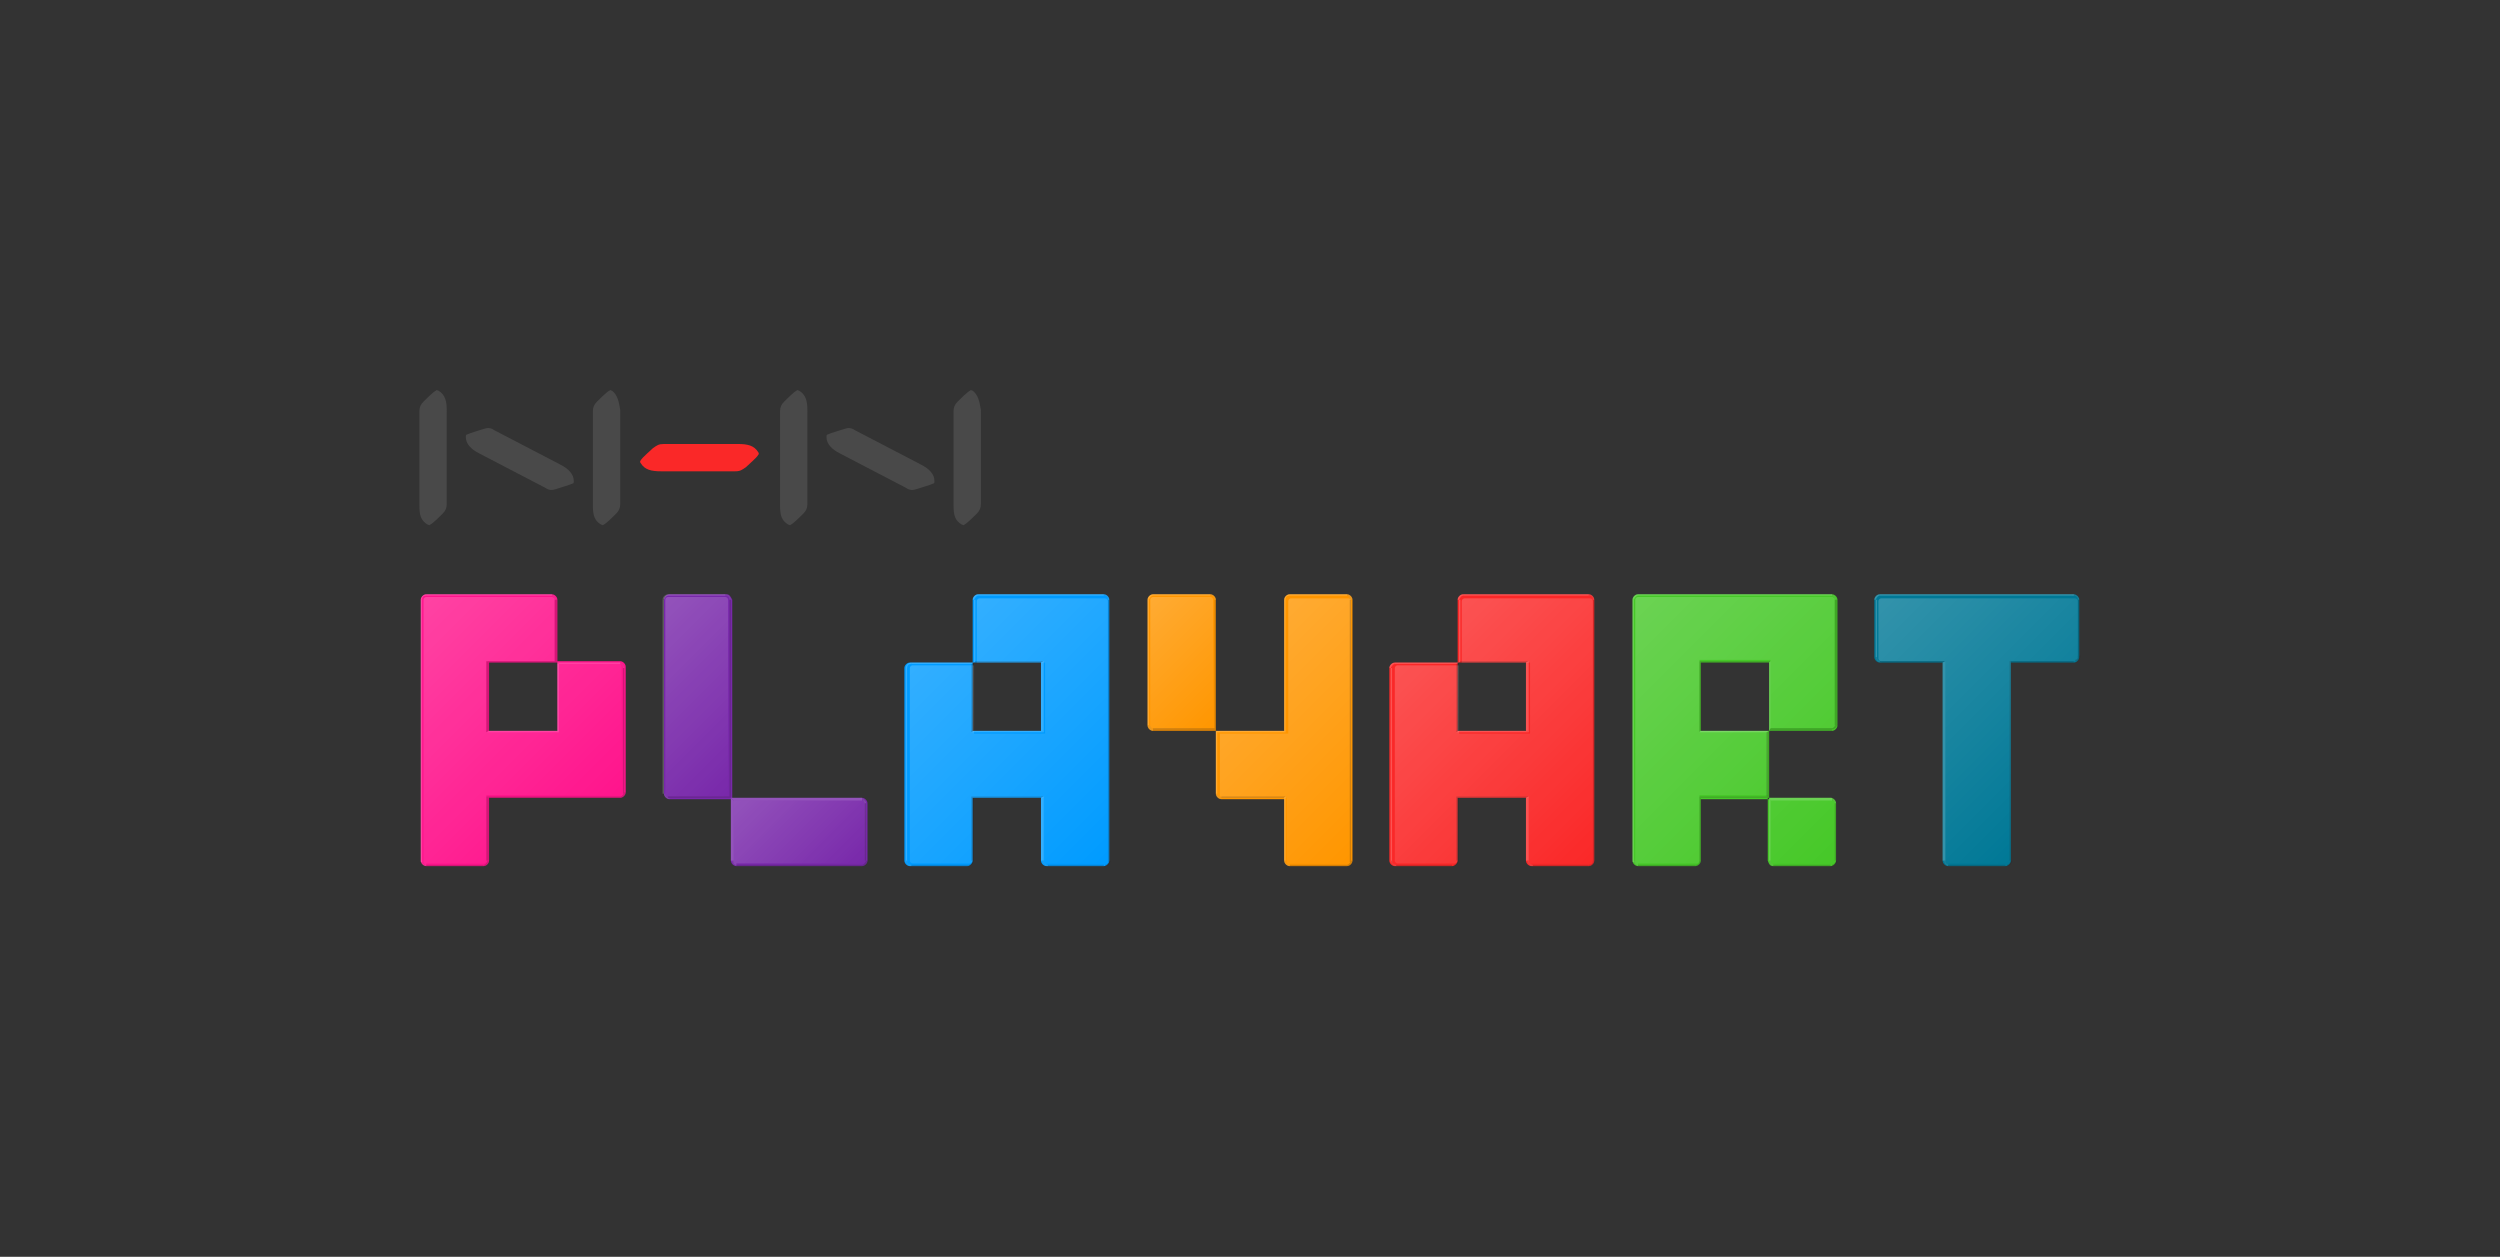 <?xml version="1.0" encoding="utf-8"?>
<!-- Generator: Adobe Illustrator 26.2.1, SVG Export Plug-In . SVG Version: 6.00 Build 0)  -->
<svg version="1.1" id="レイヤー_1" xmlns="http://www.w3.org/2000/svg" xmlns:xlink="http://www.w3.org/1999/xlink" x="0px"
	 y="0px" width="183px" height="92px" viewBox="0 0 183 92" style="enable-background:new 0 0 183 92;" xml:space="preserve">
<rect x="0" y="0" width="183" height="92" fill="#333333" stroke="none"/>
<style type="text/css">
	.st0{fill:#FA2828;}
	.st1{fill:#494949;}
	.st2{fill:#FF148C;}
	.st3{fill:#7828AA;}
	.st4{fill:#009BFF;}
	.st5{fill:#007896;}
	.st6{fill:#46C828;}
	.st7{fill:#FF9600;}
	.st8{opacity:0.2;}
	.st9{fill:url(#SVGID_1_);}
	.st10{fill:url(#SVGID_00000117662598044918690730000005015685160012307101_);}
	.st11{fill:url(#SVGID_00000023975076100738930210000017962596841966456227_);}
	.st12{fill:url(#SVGID_00000183930549617808795580000013411290792274658476_);}
	.st13{fill:url(#SVGID_00000080168096280520340620000002365995620881644186_);}
	.st14{fill:url(#SVGID_00000172437813705467548230000018381765688087963804_);}
	.st15{fill:url(#SVGID_00000048476743211567311420000005832461122493640843_);}
	.st16{fill:url(#SVGID_00000169552333220171812610000003258431583841894844_);}
	.st17{fill:url(#SVGID_00000016045354410349643330000000384421340667727806_);}
	.st18{fill:none;}
	.st19{fill:#999999;}
	.st20{fill:#231F20;}
	.st21{fill:#FFFFFF;}
</style>
<g>
	<g>
		<path class="st0" d="M48.6,32.5c-0.4,0-0.5,0.1-0.8,0.3c-0.2,0.2-0.8,0.7-0.9,0.9c-0.1,0.1,0,0.2,0,0.2c0.3,0.5,0.8,0.6,1.5,0.6
			h5.4c0.4,0,0.5-0.1,0.8-0.3c0.2-0.2,0.8-0.7,0.9-0.9c0.1-0.1,0-0.2,0-0.2c-0.3-0.5-0.8-0.6-1.5-0.6H48.6z"/>
		<g>
			<path class="st1" d="M62.6,31.5c-0.3-0.2-0.5-0.2-0.8-0.1c-0.3,0.1-1,0.3-1.2,0.4c-0.1,0-0.1,0.1-0.1,0.2c0,0.5,0.4,0.9,1,1.2
				l4.8,2.5c0.3,0.2,0.5,0.2,0.8,0.1c0.3-0.1,1-0.3,1.2-0.4c0.1,0,0.1-0.1,0.1-0.2c0-0.5-0.4-0.9-1-1.2L62.6,31.5z"/>
			<path class="st1" d="M58.5,28.6c-0.1,0-0.1-0.1-0.2,0c-0.2,0.1-0.7,0.6-0.9,0.8c-0.2,0.2-0.3,0.4-0.3,0.7v6.9
				c0,0.7,0.1,1.1,0.6,1.4c0.1,0,0.1,0.1,0.2,0c0.2-0.1,0.7-0.6,0.9-0.8c0.2-0.2,0.3-0.4,0.3-0.7V30C59.1,29.4,59,28.9,58.5,28.6z"
				/>
			<path class="st1" d="M71.2,28.6c-0.1,0-0.1-0.1-0.2,0c-0.2,0.1-0.7,0.6-0.9,0.8c-0.2,0.2-0.3,0.4-0.3,0.7v6.9
				c0,0.7,0.1,1.1,0.6,1.4c0.1,0,0.1,0.1,0.2,0c0.2-0.1,0.7-0.6,0.9-0.8c0.2-0.2,0.3-0.4,0.3-0.7V30C71.7,29.4,71.6,28.9,71.2,28.6z
				"/>
			<path class="st1" d="M36.2,31.5c-0.3-0.2-0.5-0.2-0.8-0.1c-0.3,0.1-1,0.3-1.2,0.4c-0.1,0-0.1,0.1-0.1,0.2c0,0.5,0.4,0.9,1,1.2
				l4.8,2.5c0.3,0.2,0.5,0.2,0.8,0.1c0.3-0.1,1-0.3,1.2-0.4c0.1,0,0.1-0.1,0.1-0.2c0-0.5-0.4-0.9-1-1.2L36.2,31.5z"/>
			<path class="st1" d="M32.1,28.6c-0.1,0-0.1-0.1-0.2,0c-0.2,0.1-0.7,0.6-0.9,0.8c-0.2,0.2-0.3,0.4-0.3,0.7v6.9
				c0,0.7,0.1,1.1,0.6,1.4c0.1,0,0.1,0.1,0.2,0c0.2-0.1,0.7-0.6,0.9-0.8c0.2-0.2,0.3-0.4,0.3-0.7V30C32.7,29.4,32.6,28.9,32.1,28.6z
				"/>
			<path class="st1" d="M44.8,28.6c-0.1,0-0.1-0.1-0.2,0c-0.2,0.1-0.7,0.6-0.9,0.8c-0.2,0.2-0.3,0.4-0.3,0.7v6.9
				c0,0.7,0.1,1.1,0.6,1.4c0.1,0,0.1,0.1,0.2,0c0.2-0.1,0.7-0.6,0.9-0.8c0.2-0.2,0.3-0.4,0.3-0.7V30C45.3,29.4,45.2,28.9,44.8,28.6z
				"/>
		</g>
	</g>
	<g>
		<g>
			<g>
				<path class="st2" d="M40.8,48.5v5h-5v-5H40.8v-4.6c0-0.2-0.2-0.4-0.4-0.4h-9.2c-0.2,0-0.4,0.2-0.4,0.4V63c0,0.2,0.2,0.4,0.4,0.4
					h4.2c0.2,0,0.4-0.2,0.4-0.4v-4.6h9.6c0.2,0,0.4-0.2,0.4-0.4v-9.2c0-0.2-0.2-0.4-0.4-0.4H40.8z"/>
				<g>
					<path class="st3" d="M53.2,43.5h-4.2c-0.2,0-0.4,0.2-0.4,0.4v14.2c0,0.2,0.2,0.4,0.4,0.4h4.6V43.9
						C53.5,43.7,53.4,43.5,53.2,43.5z"/>
					<path class="st3" d="M63.1,58.4h-9.6V63c0,0.2,0.2,0.4,0.4,0.4h9.2c0.2,0,0.4-0.2,0.4-0.4v-4.2C63.5,58.6,63.3,58.4,63.1,58.4z
						"/>
				</g>
				<path class="st4" d="M76.2,43.5h-4.6c-0.2,0-0.4,0.2-0.4,0.4v4.6h5v5h-5v-5h-4.6c-0.2,0-0.4,0.2-0.4,0.4V63
					c0,0.2,0.2,0.4,0.4,0.4h4.2c0.2,0,0.4-0.2,0.4-0.4v-4.6h5V63c0,0.2,0.2,0.4,0.4,0.4h4.2c0.2,0,0.4-0.2,0.4-0.4V43.9
					c0-0.2-0.2-0.4-0.4-0.4H76.2z"/>
				<path class="st5" d="M151.8,43.5h-14.2c-0.2,0-0.4,0.2-0.4,0.4v4.2c0,0.2,0.2,0.4,0.4,0.4h4.6V63c0,0.2,0.2,0.4,0.4,0.4h4.2
					c0.2,0,0.4-0.2,0.4-0.4V48.5h4.6c0.2,0,0.4-0.2,0.4-0.4v-4.2C152.2,43.7,152,43.5,151.8,43.5z"/>
				<path class="st6" d="M134.5,43.9v4.6v4.6c0,0.2-0.2,0.4-0.4,0.4h-4.6v-5h-5v5h5v5h-5V63c0,0.2-0.2,0.4-0.4,0.4h-4.2
					c-0.2,0-0.4-0.2-0.4-0.4V43.9c0-0.2,0.2-0.4,0.4-0.4h14.2C134.3,43.5,134.5,43.7,134.5,43.9z M129.8,63.4h4.2
					c0.2,0,0.4-0.2,0.4-0.4v-4.2c0-0.2-0.2-0.4-0.4-0.4h-4.6V63C129.5,63.3,129.6,63.4,129.8,63.4z"/>
				<path class="st0" d="M107.1,43.5c-0.2,0-0.4,0.2-0.4,0.4v4.6h5v5h-5v-5h-4.6c-0.2,0-0.4,0.2-0.4,0.4V63c0,0.2,0.2,0.4,0.4,0.4
					h4.2c0.2,0,0.4-0.2,0.4-0.4v-4.6h5V63c0,0.2,0.2,0.4,0.4,0.4h4.2c0.2,0,0.4-0.2,0.4-0.4V43.9c0-0.2-0.2-0.4-0.4-0.4H107.1z"/>
				<g>
					<path class="st7" d="M88.6,43.5h-4.2c-0.2,0-0.4,0.2-0.4,0.4v9.2c0,0.2,0.2,0.4,0.4,0.4H89v-9.6C89,43.7,88.8,43.5,88.6,43.5z"
						/>
					<path class="st7" d="M98.6,43.5h-4.2c-0.2,0-0.4,0.2-0.4,0.4v9.6h-5v4.6c0,0.2,0.2,0.4,0.4,0.4H94V63c0,0.2,0.2,0.4,0.4,0.4
						h4.2c0.2,0,0.4-0.2,0.4-0.4V43.9C99,43.7,98.8,43.5,98.6,43.5z"/>
				</g>
			</g>
		</g>
		<g class="st8">
			<linearGradient id="SVGID_1_" gradientUnits="userSpaceOnUse" x1="28.514" y1="46.201" x2="43.039" y2="60.725">
				<stop  offset="0" style="stop-color:#FFFFFF"/>
				<stop  offset="1" style="stop-color:#FFFFFF;stop-opacity:0"/>
			</linearGradient>
			<path class="st9" d="M31.2,63.3c-0.1,0-0.2-0.1-0.2-0.2V43.9c0-0.1,0.1-0.2,0.2-0.2h9.2c0.1,0,0.2,0.1,0.2,0.2v4.5h-5v5.2h5.2v-5
				h4.5c0.1,0,0.2,0.1,0.2,0.2v9.2c0,0.1-0.1,0.2-0.2,0.2h-9.7V63c0,0.1-0.1,0.2-0.2,0.2H31.2z"/>
			
				<linearGradient id="SVGID_00000093890100201899002620000013463316452858550178_" gradientUnits="userSpaceOnUse" x1="46.26" y1="46.201" x2="55.877" y2="55.818">
				<stop  offset="0" style="stop-color:#FFFFFF"/>
				<stop  offset="1" style="stop-color:#FFFFFF;stop-opacity:0"/>
			</linearGradient>
			<path style="fill:url(#SVGID_00000093890100201899002620000013463316452858550178_);" d="M48.9,58.3c-0.1,0-0.2-0.1-0.2-0.2V43.9
				c0-0.1,0.1-0.2,0.2-0.2h4.2c0.1,0,0.2,0.1,0.2,0.2v14.4H48.9z"/>
			
				<linearGradient id="SVGID_00000071517597888990539140000000615022369205699203_" gradientUnits="userSpaceOnUse" x1="54.898" y1="57.327" x2="62.028" y2="64.457">
				<stop  offset="0" style="stop-color:#FFFFFF"/>
				<stop  offset="1" style="stop-color:#FFFFFF;stop-opacity:0"/>
			</linearGradient>
			<path style="fill:url(#SVGID_00000071517597888990539140000000615022369205699203_);" d="M53.9,63.3c-0.1,0-0.2-0.1-0.2-0.2v-4.5
				h9.5c0.1,0,0.2,0.1,0.2,0.2V63c0,0.1-0.1,0.2-0.2,0.2H53.9z"/>
			
				<linearGradient id="SVGID_00000026122760319408335110000000811015330684772517_" gradientUnits="userSpaceOnUse" x1="67.736" y1="47.444" x2="82.261" y2="61.969">
				<stop  offset="0" style="stop-color:#FFFFFF"/>
				<stop  offset="1" style="stop-color:#FFFFFF;stop-opacity:0"/>
			</linearGradient>
			<path style="fill:url(#SVGID_00000026122760319408335110000000811015330684772517_);" d="M76.6,63.3c-0.1,0-0.2-0.1-0.2-0.2v-4.7
				h-5.2V63c0,0.1-0.1,0.2-0.2,0.2h-4.2c-0.1,0-0.2-0.1-0.2-0.2V48.9c0-0.1,0.1-0.2,0.2-0.2h4.5v5h5.2v-5.2h-5v-4.5
				c0-0.1,0.1-0.2,0.2-0.2h9.2c0.1,0,0.2,0.1,0.2,0.2V63c0,0.1-0.1,0.2-0.2,0.2H76.6z"/>
			
				<linearGradient id="SVGID_00000132052196604752227070000005404136221743754420_" gradientUnits="userSpaceOnUse" x1="137.474" y1="43.713" x2="151.998" y2="58.237">
				<stop  offset="0" style="stop-color:#FFFFFF"/>
				<stop  offset="1" style="stop-color:#FFFFFF;stop-opacity:0"/>
			</linearGradient>
			<path style="fill:url(#SVGID_00000132052196604752227070000005404136221743754420_);" d="M142.6,63.3c-0.1,0-0.2-0.1-0.2-0.2
				V48.4h-4.7c-0.1,0-0.2-0.1-0.2-0.2v-4.2c0-0.1,0.1-0.2,0.2-0.2h14.2c0.1,0,0.2,0.1,0.2,0.2v4.2c0,0.1-0.1,0.2-0.2,0.2h-4.7V63
				c0,0.1-0.1,0.2-0.2,0.2H142.6z"/>
			
				<linearGradient id="SVGID_00000093890901572442048660000014006244648078765488_" gradientUnits="userSpaceOnUse" x1="118.485" y1="44.957" x2="135.497" y2="61.969">
				<stop  offset="0" style="stop-color:#FFFFFF"/>
				<stop  offset="1" style="stop-color:#FFFFFF;stop-opacity:0"/>
			</linearGradient>
			<path style="fill:url(#SVGID_00000093890901572442048660000014006244648078765488_);" d="M129.8,63.3c-0.1,0-0.2-0.1-0.2-0.2
				v-4.5h4.5c0.1,0,0.2,0.1,0.2,0.2V63c0,0.1-0.1,0.2-0.2,0.2H129.8z M119.9,63.3c-0.1,0-0.2-0.1-0.2-0.2V43.9
				c0-0.1,0.1-0.2,0.2-0.2h14.2c0.1,0,0.2,0.1,0.2,0.2v9.2c0,0.1-0.1,0.2-0.2,0.2h-4.5v-5h-5.2v5.2h5v4.7h-5V63
				c0,0.1-0.1,0.2-0.2,0.2H119.9z"/>
			
				<linearGradient id="SVGID_00000098932812370223493870000011427842361494878361_" gradientUnits="userSpaceOnUse" x1="103.227" y1="47.444" x2="117.751" y2="61.969">
				<stop  offset="0" style="stop-color:#FFFFFF"/>
				<stop  offset="1" style="stop-color:#FFFFFF;stop-opacity:0"/>
			</linearGradient>
			<path style="fill:url(#SVGID_00000098932812370223493870000011427842361494878361_);" d="M112.1,63.3c-0.1,0-0.2-0.1-0.2-0.2
				v-4.7h-5.2V63c0,0.1-0.1,0.2-0.2,0.2h-4.2c-0.1,0-0.2-0.1-0.2-0.2V48.9c0-0.1,0.1-0.2,0.2-0.2h4.5v5h5.2v-5.2h-5v-4.5
				c0-0.1,0.1-0.2,0.2-0.2h9.2c0.1,0,0.2,0.1,0.2,0.2V63c0,0.1-0.1,0.2-0.2,0.2H112.1z"/>
			
				<linearGradient id="SVGID_00000093885578933646632960000006527103799812022170_" gradientUnits="userSpaceOnUse" x1="82.994" y1="44.957" x2="90.123" y2="52.086">
				<stop  offset="0" style="stop-color:#FFFFFF"/>
				<stop  offset="1" style="stop-color:#FFFFFF;stop-opacity:0"/>
			</linearGradient>
			<path style="fill:url(#SVGID_00000093885578933646632960000006527103799812022170_);" d="M84.4,53.3c-0.1,0-0.2-0.1-0.2-0.2v-9.2
				c0-0.1,0.1-0.2,0.2-0.2h4.2c0.1,0,0.2,0.1,0.2,0.2v9.5H84.4z"/>
			
				<linearGradient id="SVGID_00000096027361053723036910000009692483155731653264_" gradientUnits="userSpaceOnUse" x1="90.457" y1="47.445" x2="102.494" y2="59.481">
				<stop  offset="0" style="stop-color:#FFFFFF"/>
				<stop  offset="1" style="stop-color:#FFFFFF;stop-opacity:0"/>
			</linearGradient>
			<path style="fill:url(#SVGID_00000096027361053723036910000009692483155731653264_);" d="M94.4,63.3c-0.1,0-0.2-0.1-0.2-0.2v-4.7
				h-4.7c-0.1,0-0.2-0.1-0.2-0.2v-4.5h5v-9.7c0-0.1,0.1-0.2,0.2-0.2h4.2c0.1,0,0.2,0.1,0.2,0.2V63c0,0.1-0.1,0.2-0.2,0.2H94.4z"/>
		</g>
		<g>
			<path d="M30.9,63.3C30.9,63.3,30.9,63.3,30.9,63.3C30.9,63.3,30.9,63.3,30.9,63.3z"/>
		</g>
		<g class="st8">
			<g>
				<polygon class="st18" points="89,53.5 89,53.5 89,53.5 				"/>
				<polygon class="st18" points="106.8,48.5 106.8,48.5 106.8,48.5 				"/>
				<g>
					<path class="st19" d="M45.6,48.9h0.1v0c0-0.2-0.2-0.4-0.4-0.4h0v0.1C45.5,48.6,45.6,48.7,45.6,48.9z"/>
					<path class="st19" d="M40.6,43.9h0.1v0c0-0.2-0.2-0.4-0.4-0.4h0v0.1C40.5,43.6,40.6,43.7,40.6,43.9z"/>
					<path class="st19" d="M30.9,63h-0.1v0c0,0.2,0.2,0.4,0.4,0.4h0v-0.1C31,63.3,30.9,63.2,30.9,63z M30.9,63.3
						C30.9,63.3,30.9,63.3,30.9,63.3C30.9,63.3,30.9,63.3,30.9,63.3z"/>
				</g>
				<g>
					<path class="st19" d="M53.4,43.9h0.1v0c0-0.2-0.2-0.4-0.4-0.4h0v0.1C53.3,43.6,53.4,43.7,53.4,43.9z"/>
					<path class="st19" d="M48.7,58.1h-0.1v0c0,0.2,0.2,0.4,0.4,0.4h0v-0.1C48.8,58.3,48.7,58.2,48.7,58.1z"/>
					<path class="st19" d="M63.3,58.8h0.1v0c0-0.2-0.2-0.4-0.4-0.4h0v0.1C63.2,58.6,63.3,58.7,63.3,58.8z"/>
					<path class="st19" d="M53.7,63h-0.1v0c0,0.2,0.2,0.4,0.4,0.4h0v-0.1C53.8,63.3,53.7,63.2,53.7,63z"/>
				</g>
				<path class="st19" d="M137.4,48.1h-0.1v0c0,0.2,0.2,0.4,0.4,0.4h0v-0.1C137.5,48.4,137.4,48.3,137.4,48.1z"/>
				<path class="st19" d="M152.1,43.9h0.1v0c0-0.1,0-0.1-0.1-0.2c0,0,0-0.1-0.1-0.1c0,0,0,0,0.1,0.1c0,0,0-0.1-0.1-0.1c0,0,0,0,0,0
					c0,0,0,0,0,0c-0.1-0.1-0.2-0.1-0.3-0.1h0v0.1C152,43.6,152.1,43.7,152.1,43.9z"/>
				<path class="st19" d="M142.4,63h-0.1v0c0,0.2,0.2,0.4,0.4,0.4h0v-0.1C142.5,63.3,142.4,63.2,142.4,63z"/>
				<path class="st19" d="M129.6,63h-0.1v0c0,0.2,0.2,0.4,0.4,0.4h0v-0.1C129.7,63.3,129.6,63.2,129.6,63z"/>
				<path class="st19" d="M134.3,58.8h0.1v0c0-0.2-0.2-0.4-0.4-0.4h0v0.1C134.2,58.6,134.3,58.7,134.3,58.8z"/>
				<path class="st19" d="M134.3,43.9h0.1v0c0-0.2-0.2-0.4-0.4-0.4h0v0.1C134.2,43.6,134.3,43.7,134.3,43.9z"/>
				<path class="st19" d="M119.7,63h-0.1v0c0,0.2,0.2,0.4,0.4,0.4h0v-0.1C119.8,63.3,119.7,63.2,119.7,63z"/>
				<polygon points="152.1,43.7 152.1,43.7 152.1,43.7 				"/>
			</g>
			<g>
				<polygon class="st20" points="137.6,48.4 137.6,48.5 142.2,48.5 142.4,48.4 				"/>
				<rect x="152.1" y="43.9" class="st20" width="0.1" height="4.2"/>
				<polygon class="st20" points="147.1,48.4 147.2,48.5 151.8,48.5 151.8,48.4 				"/>
				<path class="st20" d="M152.1,48.1c0,0.1-0.1,0.2-0.2,0.2v0.1h0c0.2,0,0.4-0.2,0.4-0.4v0H152.1z"/>
				<polygon class="st20" points="147.1,63 147.2,63 147.2,48.5 147.2,48.5 147.1,48.4 				"/>
				<rect x="142.6" y="63.3" class="st20" width="4.2" height="0.1"/>
				<path class="st20" d="M146.9,63.3v0.1h0c0.2,0,0.4-0.2,0.4-0.4v0h-0.1C147.1,63.2,147,63.3,146.9,63.3z"/>
			</g>
			<g>
				<rect x="137.3" y="43.9" class="st21" width="0.1" height="4.2"/>
				<path class="st21" d="M137.6,43.6v-0.1h0c-0.2,0-0.4,0.2-0.4,0.4v0h0.1C137.4,43.7,137.5,43.6,137.6,43.6z"/>
				<rect x="137.6" y="43.5" class="st21" width="14.2" height="0.1"/>
				<polygon class="st21" points="142.4,48.4 142.2,48.5 142.2,48.5 142.2,63 142.4,63 				"/>
			</g>
			<g>
				<polygon class="st20" points="129.3,58.3 124.4,58.3 124.5,58.4 129.5,58.4 129.5,58.4 				"/>
				<polygon class="st20" points="129.5,48.5 129.6,48.4 124.4,48.4 124.5,48.5 				"/>
				<g>
					<polygon class="st20" points="129.3,53.6 129.3,58.3 129.5,58.4 129.5,53.5 129.5,53.5 					"/>
					<polygon class="st20" points="124.5,48.5 124.5,48.5 124.4,48.4 124.4,53.6 124.5,53.5 					"/>
					<g>
						<rect x="129.8" y="63.3" class="st20" width="4.2" height="0.1"/>
						<path class="st20" d="M134.1,63.3v0.1h0c0.2,0,0.4-0.2,0.4-0.4v0h-0.1C134.3,63.2,134.2,63.3,134.1,63.3z"/>
						<rect x="134.3" y="58.8" class="st20" width="0.1" height="4.2"/>
						<polygon class="st20" points="129.6,53.3 129.5,53.5 129.5,53.5 134.1,53.5 134.1,53.3 						"/>
						<path class="st20" d="M134.1,53.3v0.1h0c0.2,0,0.4-0.2,0.4-0.4v0h-0.1C134.3,53.2,134.2,53.3,134.1,53.3z"/>
						<polygon class="st20" points="134.3,53.1 134.5,53.1 134.5,48.5 134.5,43.9 134.3,43.9 						"/>
						<path class="st20" d="M124.1,63.3v0.1h0c0.2,0,0.4-0.2,0.4-0.4v0h-0.1C124.4,63.2,124.3,63.3,124.1,63.3z"/>
						<rect x="119.9" y="63.3" class="st20" width="4.2" height="0.1"/>
						<polygon class="st20" points="124.4,63 124.5,63 124.5,58.4 124.5,58.4 124.4,58.3 						"/>
					</g>
				</g>
			</g>
			<g>
				<polygon class="st21" points="129.5,58.4 129.5,58.4 129.5,58.4 				"/>
				<polygon class="st21" points="129.5,53.5 129.5,53.5 129.5,53.5 				"/>
				<polygon class="st21" points="129.6,58.6 129.5,58.4 129.5,58.4 129.5,63 129.6,63 				"/>
				<polygon class="st21" points="134.1,58.6 134.1,58.4 129.5,58.4 129.6,58.6 				"/>
				<rect x="119.9" y="43.5" class="st21" width="14.2" height="0.1"/>
				<polygon class="st21" points="124.5,53.5 124.4,53.6 129.3,53.6 129.5,53.5 124.5,53.5 				"/>
				<polygon class="st21" points="129.5,48.5 129.5,48.5 129.5,53.5 129.6,53.3 129.6,48.4 				"/>
				<path class="st21" d="M119.9,43.6v-0.1h0c-0.2,0-0.4,0.2-0.4,0.4v0h0.1C119.7,43.7,119.8,43.6,119.9,43.6z"/>
				<rect x="119.5" y="43.9" class="st21" width="0.1" height="19.2"/>
			</g>
			<g>
				<rect x="102.1" y="63.3" class="st20" width="4.2" height="0.1"/>
				<path class="st20" d="M106.4,63.3v0.1h0c0.2,0,0.4-0.2,0.4-0.4v0h-0.1C106.6,63.2,106.5,63.3,106.4,63.3z"/>
				<polygon class="st20" points="106.6,63 106.8,63 106.8,58.4 106.8,58.4 106.6,58.3 				"/>
				<rect x="112.1" y="63.3" class="st20" width="4.2" height="0.1"/>
				<rect x="116.6" y="43.9" class="st20" width="0.1" height="19.2"/>
				<path class="st20" d="M116.3,63.3v0.1h0c0.2,0,0.4-0.2,0.4-0.4v0h-0.1C116.6,63.2,116.5,63.3,116.3,63.3z"/>
				<polygon class="st20" points="106.6,58.3 106.8,58.4 111.7,58.4 111.9,58.3 				"/>
				<polygon class="st20" points="111.7,48.5 111.9,48.4 106.9,48.4 106.8,48.5 106.8,48.5 111.7,48.5 				"/>
				<polygon class="st20" points="106.8,53.5 106.8,48.5 106.8,48.5 106.6,48.6 106.6,53.6 106.8,53.5 				"/>
			</g>
			<g>
				<rect x="101.8" y="48.9" class="st21" width="0.1" height="14.2"/>
				<path class="st21" d="M102.1,48.6v-0.1h0c-0.2,0-0.4,0.2-0.4,0.4v0h0.1C101.9,48.7,102,48.6,102.1,48.6z"/>
				<path class="st21" d="M107.1,43.6v-0.1h0c-0.2,0-0.4,0.2-0.4,0.4v0h0.1C106.9,43.7,107,43.6,107.1,43.6z"/>
				<rect x="107.1" y="43.5" class="st21" width="9.2" height="0.1"/>
				<polygon class="st21" points="106.9,43.9 106.8,43.9 106.8,48.5 106.9,48.4 				"/>
				<polygon class="st21" points="111.9,58.3 111.7,58.4 111.7,58.4 111.7,63 111.9,63 				"/>
				<polygon class="st21" points="106.6,48.6 106.8,48.5 102.1,48.5 102.1,48.6 				"/>
				<g>
					<polygon class="st21" points="111.7,48.5 111.7,48.5 111.7,48.5 111.7,53.5 111.7,53.5 111.9,53.6 111.9,48.4 					"/>
					<polygon class="st21" points="111.7,53.5 111.7,53.5 106.8,53.5 106.8,53.5 106.8,53.5 106.6,53.6 111.9,53.6 111.7,53.5 					
						"/>
				</g>
			</g>
			<g>
				<path class="st19" d="M101.9,63h-0.1v0c0,0.2,0.2,0.4,0.4,0.4h0v-0.1C102,63.3,101.9,63.2,101.9,63z"/>
				<path class="st19" d="M116.6,43.9h0.1v0c0-0.2-0.2-0.4-0.4-0.4h0v0.1C116.5,43.6,116.6,43.7,116.6,43.9z"/>
				<path class="st19" d="M111.9,63h-0.1v0c0,0.2,0.2,0.4,0.4,0.4h0v-0.1C112,63.3,111.9,63.2,111.9,63z"/>
			</g>
			<polygon class="st18" points="71.3,48.5 71.3,48.5 71.3,48.5 			"/>
			<g>
				<rect x="66.7" y="63.3" class="st20" width="4.2" height="0.1"/>
				<path class="st20" d="M70.9,63.3v0.1h0c0.2,0,0.4-0.2,0.4-0.4v0h-0.1C71.1,63.2,71,63.3,70.9,63.3z"/>
				<polygon class="st20" points="71.1,63 71.3,63 71.3,58.4 71.3,58.4 71.1,58.3 				"/>
				<rect x="76.6" y="63.3" class="st20" width="4.2" height="0.1"/>
				<rect x="81.1" y="43.9" class="st20" width="0.1" height="19.2"/>
				<path class="st20" d="M80.9,63.3v0.1h0c0.2,0,0.4-0.2,0.4-0.4v0h-0.1C81.1,63.2,81,63.3,80.9,63.3z"/>
				<polygon class="st20" points="71.1,58.3 71.3,58.4 76.2,58.4 76.4,58.3 				"/>
				<polygon class="st20" points="76.2,48.5 76.4,48.4 71.4,48.4 71.3,48.5 71.3,48.5 76.2,48.5 				"/>
				<polygon class="st20" points="71.3,53.5 71.3,48.5 71.3,48.5 71.1,48.6 71.1,53.6 71.3,53.5 				"/>
			</g>
			<g>
				<rect x="66.3" y="48.9" class="st21" width="0.1" height="14.2"/>
				<path class="st21" d="M66.7,48.6v-0.1h0c-0.2,0-0.4,0.2-0.4,0.4v0h0.1C66.4,48.7,66.5,48.6,66.7,48.6z"/>
				<path class="st21" d="M71.6,43.6v-0.1h0c-0.2,0-0.4,0.2-0.4,0.4v0h0.1C71.4,43.7,71.5,43.6,71.6,43.6z"/>
				<rect x="71.6" y="43.5" class="st21" width="9.2" height="0.1"/>
				<polygon class="st21" points="71.4,43.9 71.3,43.9 71.3,48.5 71.4,48.4 				"/>
				<polygon class="st21" points="76.4,58.3 76.2,58.4 76.2,58.4 76.2,63 76.4,63 				"/>
				<polygon class="st21" points="71.1,48.6 71.3,48.5 66.7,48.5 66.7,48.6 				"/>
				<g>
					<polygon class="st21" points="76.2,48.5 76.2,48.5 76.2,48.5 76.2,53.5 76.2,53.5 76.4,53.6 76.4,48.4 					"/>
					<polygon class="st21" points="76.2,53.5 76.2,53.5 71.3,53.5 71.3,53.5 71.3,53.5 71.1,53.6 76.4,53.6 76.2,53.5 					"/>
				</g>
			</g>
			<g>
				<path class="st19" d="M66.4,63h-0.1v0c0,0.2,0.2,0.4,0.4,0.4h0v-0.1C66.5,63.3,66.4,63.2,66.4,63z"/>
				<path class="st19" d="M81.1,43.9h0.1v0c0-0.2-0.2-0.4-0.4-0.4h0v0.1C81,43.6,81.1,43.7,81.1,43.9z"/>
				<path class="st19" d="M76.4,63h-0.1v0c0,0.2,0.2,0.4,0.4,0.4h0v-0.1C76.5,63.3,76.4,63.2,76.4,63z"/>
			</g>
			<g>
				<polygon class="st20" points="88.9,53.3 89,53.5 89,43.9 88.9,43.9 88.9,53.3 84.4,53.3 84.4,53.5 89,53.5 89,53.5 				"/>
				<polygon class="st20" points="89.4,58.3 89.4,58.4 94,58.4 94.1,58.3 				"/>
				<rect x="94.4" y="63.3" class="st20" width="4.2" height="0.1"/>
				<rect x="98.8" y="43.9" class="st20" width="0.1" height="19.2"/>
				<path class="st20" d="M98.6,63.3v0.1h0c0.2,0,0.4-0.2,0.4-0.4v0h-0.1C98.8,63.2,98.7,63.3,98.6,63.3z"/>
			</g>
			<g>
				<rect x="84" y="43.9" class="st21" width="0.1" height="9.2"/>
				<path class="st21" d="M84.4,43.6v-0.1h0c-0.2,0-0.4,0.2-0.4,0.4v0h0.1C84.2,43.7,84.3,43.6,84.4,43.6z"/>
				<rect x="84.4" y="43.5" class="st21" width="4.2" height="0.1"/>
				<rect x="94.4" y="43.5" class="st21" width="4.2" height="0.1"/>
				<path class="st21" d="M94.4,43.6v-0.1h0c-0.2,0-0.4,0.2-0.4,0.4v0h0.1C94.1,43.7,94.2,43.6,94.4,43.6z"/>
				<polygon class="st21" points="94.1,53.6 94.1,43.9 94,43.9 94,53.5 94.1,53.6 				"/>
				<polygon class="st21" points="94.1,58.3 94,58.4 94,58.4 94,63 94.1,63 				"/>
				<polygon class="st21" points="89.1,53.6 89,53.5 89,53.5 89,58.1 89.1,58.1 				"/>
				<polygon class="st21" points="94.1,53.6 94,53.5 89,53.5 89.1,53.6 				"/>
			</g>
			<g>
				<path class="st19" d="M84.2,53.1H84v0c0,0.2,0.2,0.4,0.4,0.4h0v-0.1C84.3,53.3,84.2,53.2,84.2,53.1z"/>
				<path class="st19" d="M88.9,43.9H89v0c0-0.2-0.2-0.4-0.4-0.4h0v0.1C88.8,43.6,88.9,43.7,88.9,43.9z"/>
				<path class="st19" d="M98.8,43.9H99v0c0-0.2-0.2-0.4-0.4-0.4h0v0.1C98.7,43.6,98.8,43.7,98.8,43.9z"/>
				<path class="st19" d="M94.1,63H94v0c0,0.2,0.2,0.4,0.4,0.4h0v-0.1C94.2,63.3,94.1,63.2,94.1,63z"/>
				<path class="st19" d="M89.1,58.1H89v0c0,0.2,0.2,0.4,0.4,0.4h0v-0.1C89.2,58.3,89.1,58.2,89.1,58.1z"/>
			</g>
			<g>
				<polygon class="st20" points="53.4,58.3 53.5,58.4 53.5,43.9 53.4,43.9 53.4,58.3 48.9,58.3 48.9,58.4 53.5,58.4 53.5,58.4 				
					"/>
				<path class="st20" d="M63.1,63.3v0.1h0c0.2,0,0.4-0.2,0.4-0.4v0h-0.1C63.3,63.2,63.2,63.3,63.1,63.3z"/>
				<rect x="53.9" y="63.3" class="st20" width="9.2" height="0.1"/>
				<rect x="63.3" y="58.8" class="st20" width="0.1" height="4.2"/>
			</g>
			<g>
				<polygon class="st21" points="53.5,58.4 53.5,58.4 53.5,58.4 				"/>
				<rect x="48.9" y="43.5" class="st21" width="4.2" height="0.1"/>
				<path class="st21" d="M48.9,43.6v-0.1h0c-0.2,0-0.4,0.2-0.4,0.4v0h0.1C48.7,43.7,48.8,43.6,48.9,43.6z"/>
				<rect x="48.5" y="43.9" class="st21" width="0.1" height="14.2"/>
				<polygon class="st21" points="63.1,58.6 63.1,58.4 53.5,58.4 53.7,58.6 				"/>
				<polygon class="st21" points="53.7,58.6 53.5,58.4 53.5,58.4 53.5,63 53.7,63 				"/>
			</g>
			<g>
				<polygon class="st20" points="35.8,53.5 35.8,53.5 35.8,48.5 35.8,48.5 35.6,48.4 35.6,53.6 				"/>
				<polygon class="st20" points="40.6,48.4 35.6,48.4 35.8,48.5 40.8,48.5 40.8,48.5 40.6,48.4 40.8,48.5 40.8,43.9 40.6,43.9 				
					"/>
				<polygon class="st20" points="35.6,58.3 35.8,58.4 45.4,58.4 45.4,58.3 				"/>
				<rect x="31.2" y="63.3" class="st20" width="4.2" height="0.1"/>
				<path class="st20" d="M35.4,63.3v0.1h0c0.2,0,0.4-0.2,0.4-0.4v0h-0.1C35.6,63.2,35.5,63.3,35.4,63.3z"/>
				<path class="st20" d="M45.4,58.3v0.1h0c0.2,0,0.4-0.2,0.4-0.4v0h-0.1C45.6,58.2,45.5,58.3,45.4,58.3z"/>
				<rect x="45.6" y="48.9" class="st20" width="0.1" height="9.2"/>
				<polygon class="st20" points="35.6,63 35.8,63 35.8,58.4 35.8,58.4 35.6,58.3 				"/>
			</g>
			<g>
				<polygon class="st21" points="40.8,53.5 40.9,53.6 40.9,48.6 40.8,48.5 40.8,48.5 				"/>
				<polygon class="st21" points="45.4,48.6 45.4,48.5 40.8,48.5 40.9,48.6 				"/>
				<rect x="31.2" y="43.5" class="st21" width="9.2" height="0.1"/>
				<rect x="30.8" y="43.9" class="st21" width="0.1" height="19.2"/>
				<path class="st21" d="M31.2,43.6v-0.1h0c-0.2,0-0.4,0.2-0.4,0.4v0h0.1C30.9,43.7,31,43.6,31.2,43.6z"/>
				<polygon class="st21" points="35.8,53.5 35.6,53.6 40.9,53.6 40.8,53.5 40.8,53.5 				"/>
			</g>
		</g>
	</g>
</g>
</svg>
